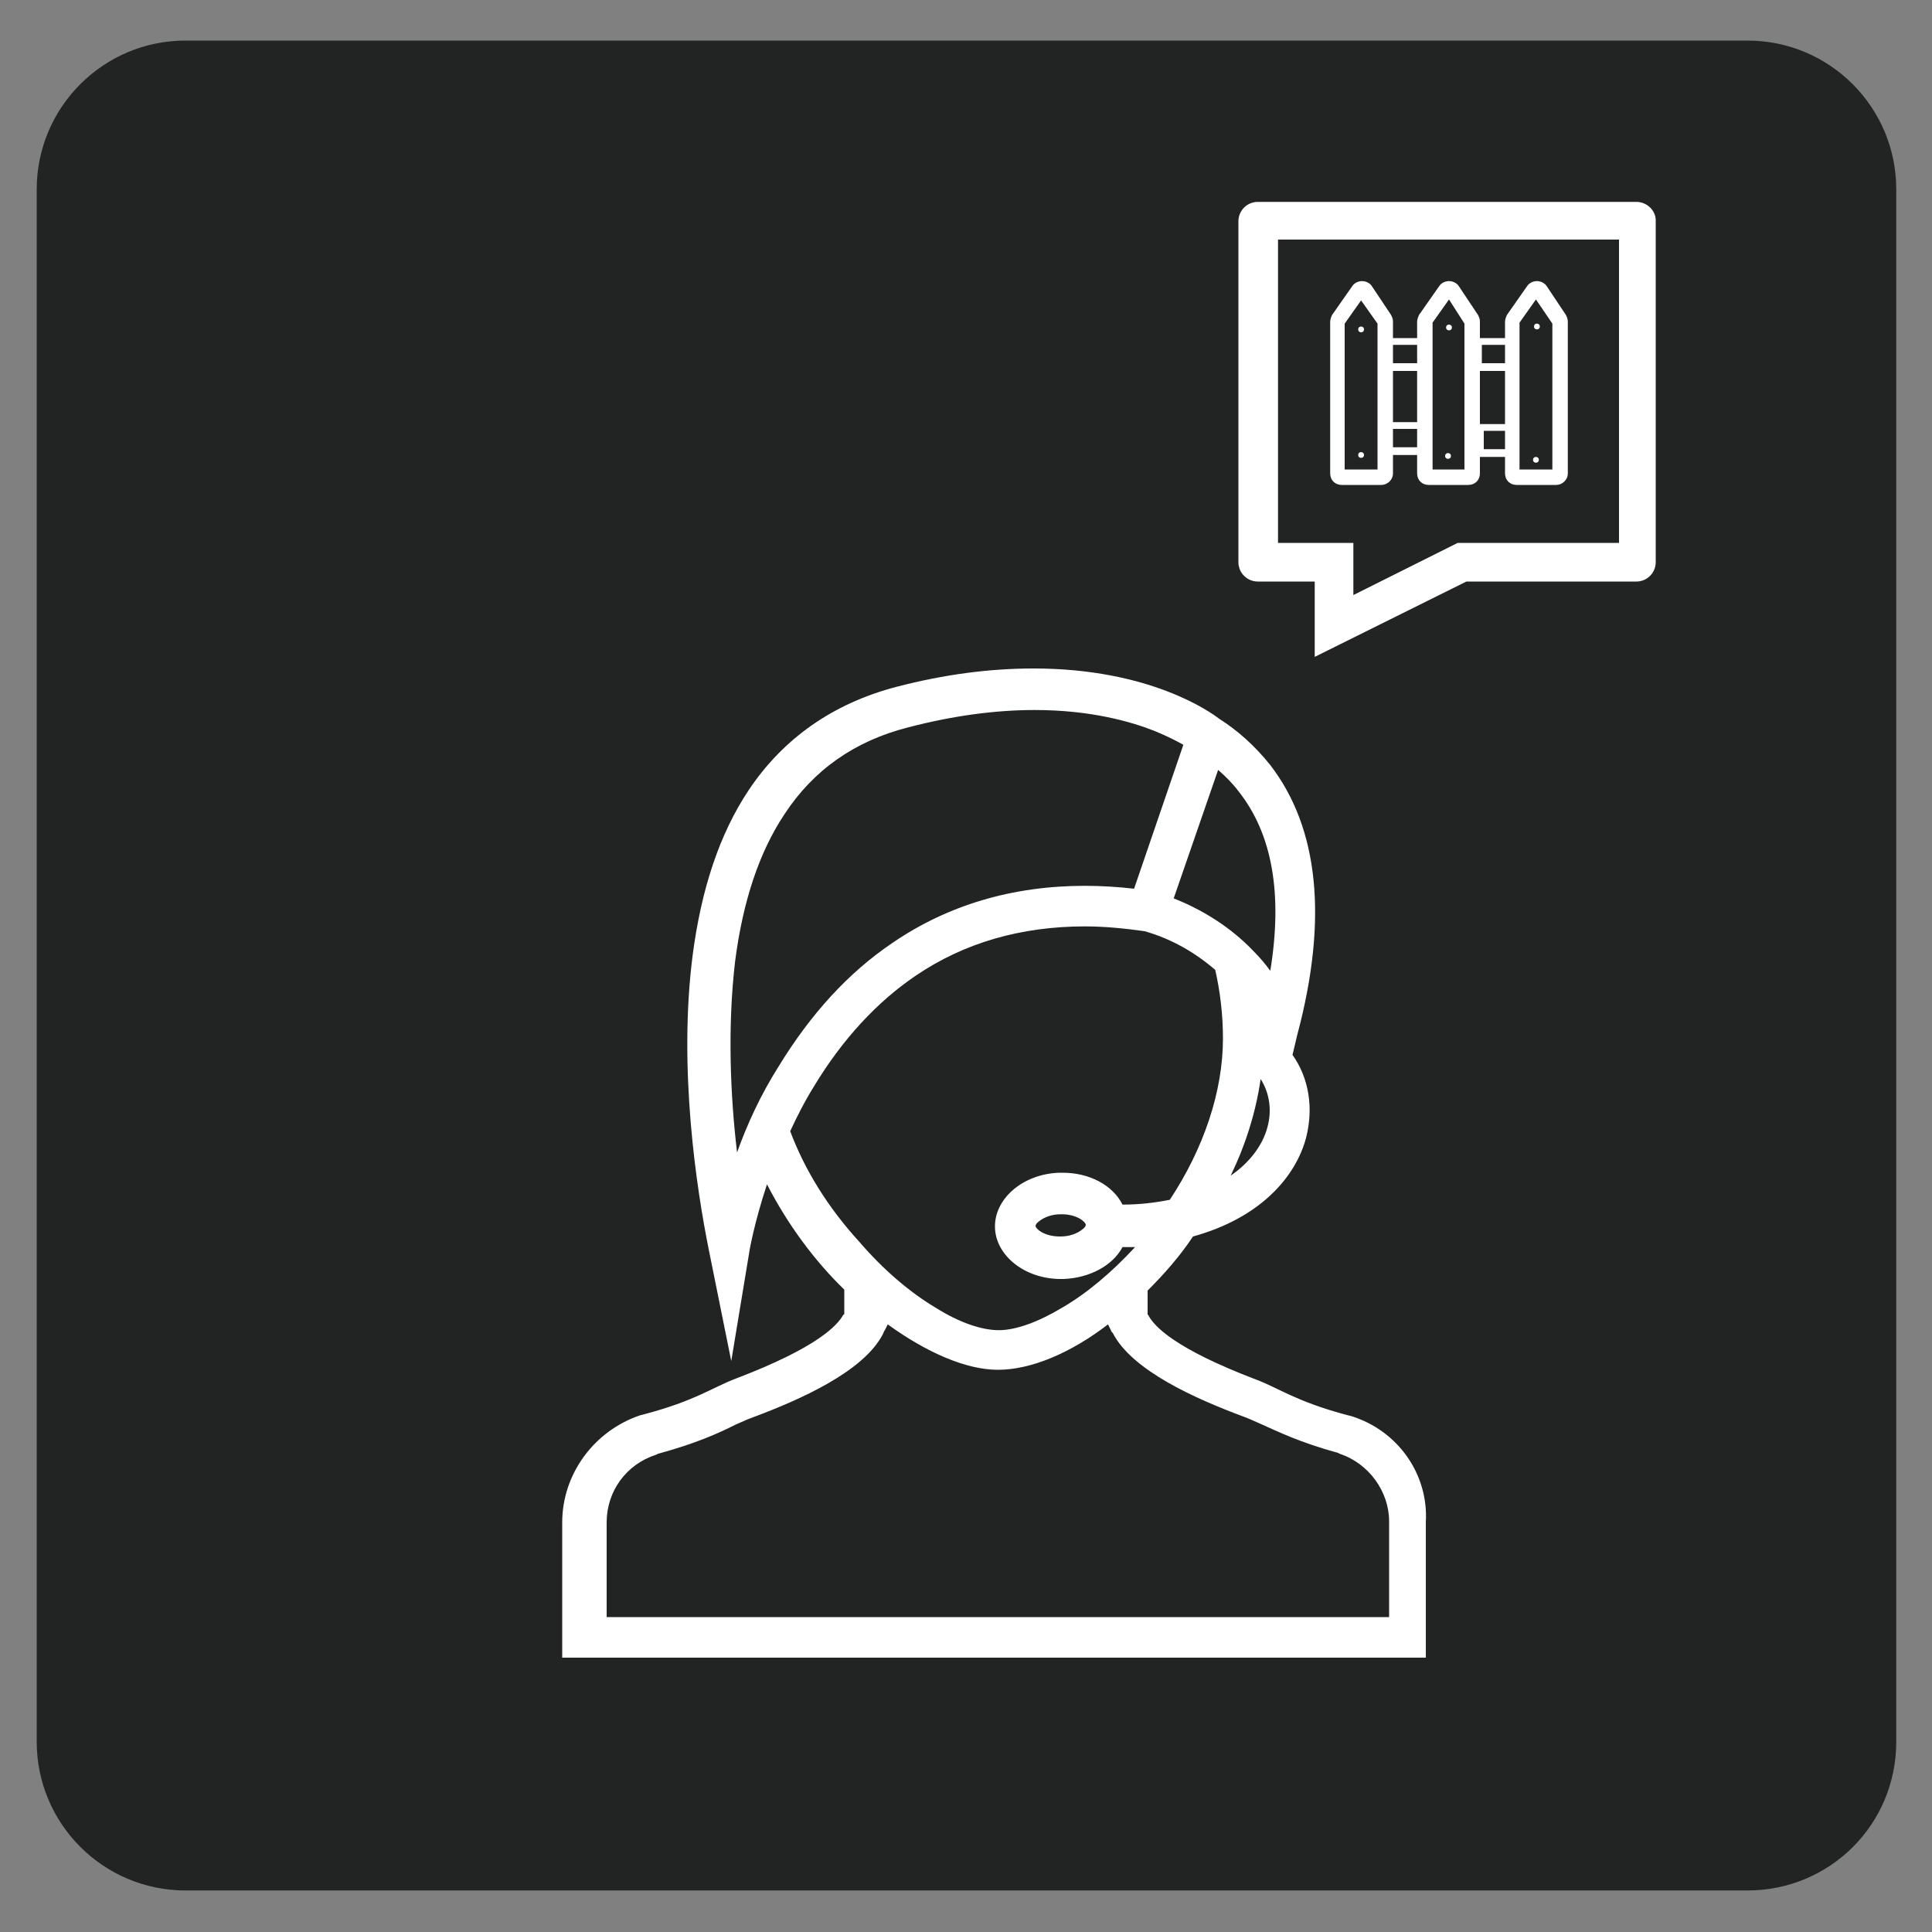 <?xml version="1.0" encoding="utf-8"?>
<!-- Generator: Adobe Illustrator 25.2.1, SVG Export Plug-In . SVG Version: 6.00 Build 0)  -->
<svg version="1.1" id="Calque_1" xmlns="http://www.w3.org/2000/svg" xmlns:xlink="http://www.w3.org/1999/xlink" x="0px" y="0px"
	 viewBox="0 0 200 200" style="enable-background:new 0 0 200 200;" xml:space="preserve">
<rect x="0" y="0" width="200" height="200" fill="#808080" stroke="none"/>
<style type="text/css">
	.st0{fill:#222323;}
	.st1{fill:#FFFFFF;}
</style>
<g>
	<path class="st0" d="M180.9,195.7H19.2c-8.5,0-15.4-6.9-15.4-15.4V19.6c0-8.5,6.9-15.4,15.4-15.4h161.7c8.5,0,15.4,6.9,15.4,15.4
		v160.7C196.3,188.9,189.4,195.7,180.9,195.7z"/>
</g>
<g>
	<g>
		<path class="st1" d="M143,50.2h-4.1c-0.7,0-1.2-0.5-1.2-1.2V33.3c0-0.2,0.1-0.5,0.2-0.7l2.1-3c0.2-0.3,0.6-0.5,1-0.5
			c0.4,0,0.8,0.2,1,0.5l2,3c0.1,0.2,0.2,0.4,0.2,0.7V49C144.2,49.7,143.6,50.2,143,50.2z M139.2,48.6h3.4V33.5l-1.7-2.4l-1.7,2.4
			V48.6z M139.1,33.6L139.1,33.6C139.1,33.6,139.1,33.6,139.1,33.6z"/>
	</g>
	<g>
		<path class="st1" d="M152,50.2h-4.1c-0.7,0-1.2-0.5-1.2-1.2V33.3c0-0.2,0.1-0.5,0.2-0.7l2.1-3c0.2-0.3,0.6-0.5,1-0.5c0,0,0,0,0,0
			c0.4,0,0.8,0.2,1,0.5l2,3c0.1,0.2,0.2,0.4,0.2,0.7V49C153.2,49.7,152.7,50.2,152,50.2z M148.2,48.6h3.4V33.5L150,31l-1.7,2.4V48.6
			z M151.7,33.6C151.7,33.6,151.7,33.6,151.7,33.6L151.7,33.6z"/>
	</g>
	<g>
		<path class="st1" d="M161.1,50.2h-4.1c-0.7,0-1.2-0.5-1.2-1.2V33.3c0-0.2,0.1-0.5,0.2-0.7l2.1-3c0.2-0.3,0.6-0.5,1-0.5
			c0,0,0,0,0,0c0.4,0,0.8,0.2,1,0.5l2,3c0.1,0.2,0.2,0.4,0.2,0.7V49C162.3,49.7,161.7,50.2,161.1,50.2z M157.3,48.6h3.4V33.5L159,31
			l-1.7,2.4V48.6z"/>
	</g>
	<g>
		<circle class="st1" cx="140.9" cy="34.1" r="0.3"/>
	</g>
	<g>
		<circle class="st1" cx="140.9" cy="47.1" r="0.3"/>
	</g>
	<g>
		<circle class="st1" cx="149.9" cy="47.2" r="0.3"/>
	</g>
	<g>
		<circle class="st1" cx="150" cy="33.9" r="0.3"/>
	</g>
	<g>
		<circle class="st1" cx="159.1" cy="33.8" r="0.3"/>
	</g>
	<g>
		<circle class="st1" cx="159" cy="47.6" r="0.3"/>
	</g>
	<g>
		<path class="st1" d="M147.7,38.4h-4.4v-3.4h4.4V38.4z M144,37.6h2.9v-1.9H144V37.6z"/>
	</g>
	<g>
		<path class="st1" d="M147.5,47.1h-4.4v-3.4h4.4V47.1z M143.9,46.3h2.9v-1.9h-2.9V46.3z"/>
	</g>
	<g>
		<path class="st1" d="M157.2,47.3h-4.4v-3.4h4.4V47.3z M153.6,46.5h2.9v-1.9h-2.9V46.5z"/>
	</g>
	<g>
		<path class="st1" d="M157.1,38.4h-4.4v-3.4h4.4V38.4z M153.4,37.6h2.9v-1.9h-2.9V37.6z"/>
	</g>
</g>
<path id="operator" class="st1" d="M139.9,146.6l-0.4-0.1c-5.3-1.4-7.1-2.8-9.5-3.7c-8.4-3.2-10.5-5.5-11.1-6.6c0,0,0-0.1-0.1-0.1
	l0-2.5c1.7-1.7,3.3-3.5,4.7-5.6c6.9-1.9,10.6-6.1,11.7-10.2c0.8-3.1,0.3-6.2-1.4-8.6l0.5-2.1c3.2-12,2.2-21.4-2.8-27.9
	c-1.6-2-3.4-3.6-5.3-4.8c-0.9-0.7-7.2-5.2-19.2-5.2c-4.5,0-9.2,0.6-14.2,1.9c-6.5,1.7-11.7,5.3-15.3,10.7c-3,4.5-4.9,10.2-5.8,17.1
	c-1.5,11.7,0.4,24.2,1.7,30.6l2.3,11.4l1.9-11.5c0,0,0.5-2.9,1.8-6.8c2.1,4.1,4.9,7.9,8,10.9l0,2.5c0,0,0,0.1-0.1,0.1
	c-0.6,1.1-2.7,3.4-11.1,6.6c-2.4,0.9-4.2,2.3-9.5,3.7l-0.4,0.1c-4.8,1.6-8.1,6.1-8.1,11.1v14h44.7h44.7v-14
	C147.9,152.6,144.7,148.1,139.9,146.6z M131.2,116.7c-0.5,1.9-1.9,3.7-3.8,5c1.5-3.1,2.6-6.5,3.1-10
	C131.4,113.1,131.7,114.9,131.2,116.7z M131.5,100.5c-0.5-0.7-1.1-1.4-1.7-2c-1.8-1.9-4.5-4-8.3-5.5l4.6-13.3
	c0.8,0.7,1.5,1.4,2.1,2.2C131.7,86.3,132.8,92.5,131.5,100.5z M76.3,119.3c-0.7-5.9-1-13-0.2-19.8c0.8-6.2,2.5-11.3,5.1-15.2
	c3-4.6,7.3-7.6,12.8-9c4.6-1.2,9-1.8,13.1-1.8c5.8,0,10,1.2,12.5,2.2c1.2,0.5,2.2,1,2.9,1.4l-5.1,14.9c-1.7-0.2-3.5-0.3-5.1-0.3
	c-7.5,0-14.2,2-19.9,5.9c-4.6,3.1-8.5,7.4-11.8,12.8C78.7,113.4,77.3,116.5,76.3,119.3z M81.8,117.1c0.7-1.5,1.5-3.1,2.5-4.7
	c2.9-4.8,6.5-8.7,10.5-11.4c5-3.4,10.9-5.1,17.5-5.1c2,0,4.1,0.2,6.2,0.5c2.8,0.8,5.2,2.2,7.3,4c0.5,2.2,0.8,4.6,0.8,7.1
	c0,5.5-2,11.4-5.5,16.7c-1.5,0.3-3.1,0.5-4.9,0.5c-1-2-3.4-3.3-6.2-3.3c-0.1,0-0.2,0-0.3,0c-3.8,0.1-6.8,2.7-6.7,5.7
	c0.1,2.9,3.1,5.3,6.8,5.3c0.1,0,0.2,0,0.3,0c2.7-0.1,5.1-1.4,6.1-3.3c0.4,0,0.9,0,1.3,0c-2.4,2.6-5,4.8-7.6,6.3
	c-2.5,1.5-4.8,2.3-6.5,2.3c-1.8,0-4.1-0.8-6.5-2.3c-2.7-1.6-5.5-4-7.9-6.8C85.7,125,83.3,121.1,81.8,117.1z M112.4,126.8
	c0,0.1-0.1,0.3-0.4,0.5c-0.5,0.4-1.3,0.7-2.2,0.7c0,0-0.1,0-0.1,0c-1.6,0-2.5-0.8-2.5-1.1c0-0.1,0.1-0.3,0.4-0.5
	c0.5-0.4,1.3-0.7,2.2-0.7c0,0,0.1,0,0.1,0l0,0C111.5,125.7,112.4,126.5,112.4,126.8z M143.7,167.4h-40.4H62.8v-9.8c0-3.2,2-6,5.1-7
	l0.2-0.1c4-1.1,6.2-2.1,8-3c0.7-0.3,1.3-0.6,1.9-0.8c4.8-1.8,11.4-4.7,13.4-8.6c0.1-0.2,0.1-0.3,0.2-0.4l0.3-0.6
	c4,2.9,8.1,4.7,11.4,4.7c3.4,0,7.5-1.7,11.4-4.7l0.3,0.6c0,0.1,0.1,0.2,0.2,0.3c2,3.9,8.6,6.8,13.4,8.6c0.6,0.2,1.2,0.5,1.9,0.8
	c1.8,0.8,4,1.9,8,3l0.2,0.1c3,1,5.1,3.9,5.1,7V167.4z"/>
<path class="st1" d="M169.4,20.9h-39.2c-1.1,0-2,0.9-2,2v35.3c0,1.1,0.9,2,2,2h5.9v7.8l15.7-7.8h17.6c1.1,0,2-0.9,2-2V22.8
	C171.4,21.8,170.5,20.9,169.4,20.9z M167.5,56.2h-15.7h-0.9l-0.8,0.4l-10,5v-1.5v-3.9h-3.9h-3.9V24.8h35.3V56.2z"/>
</svg>
